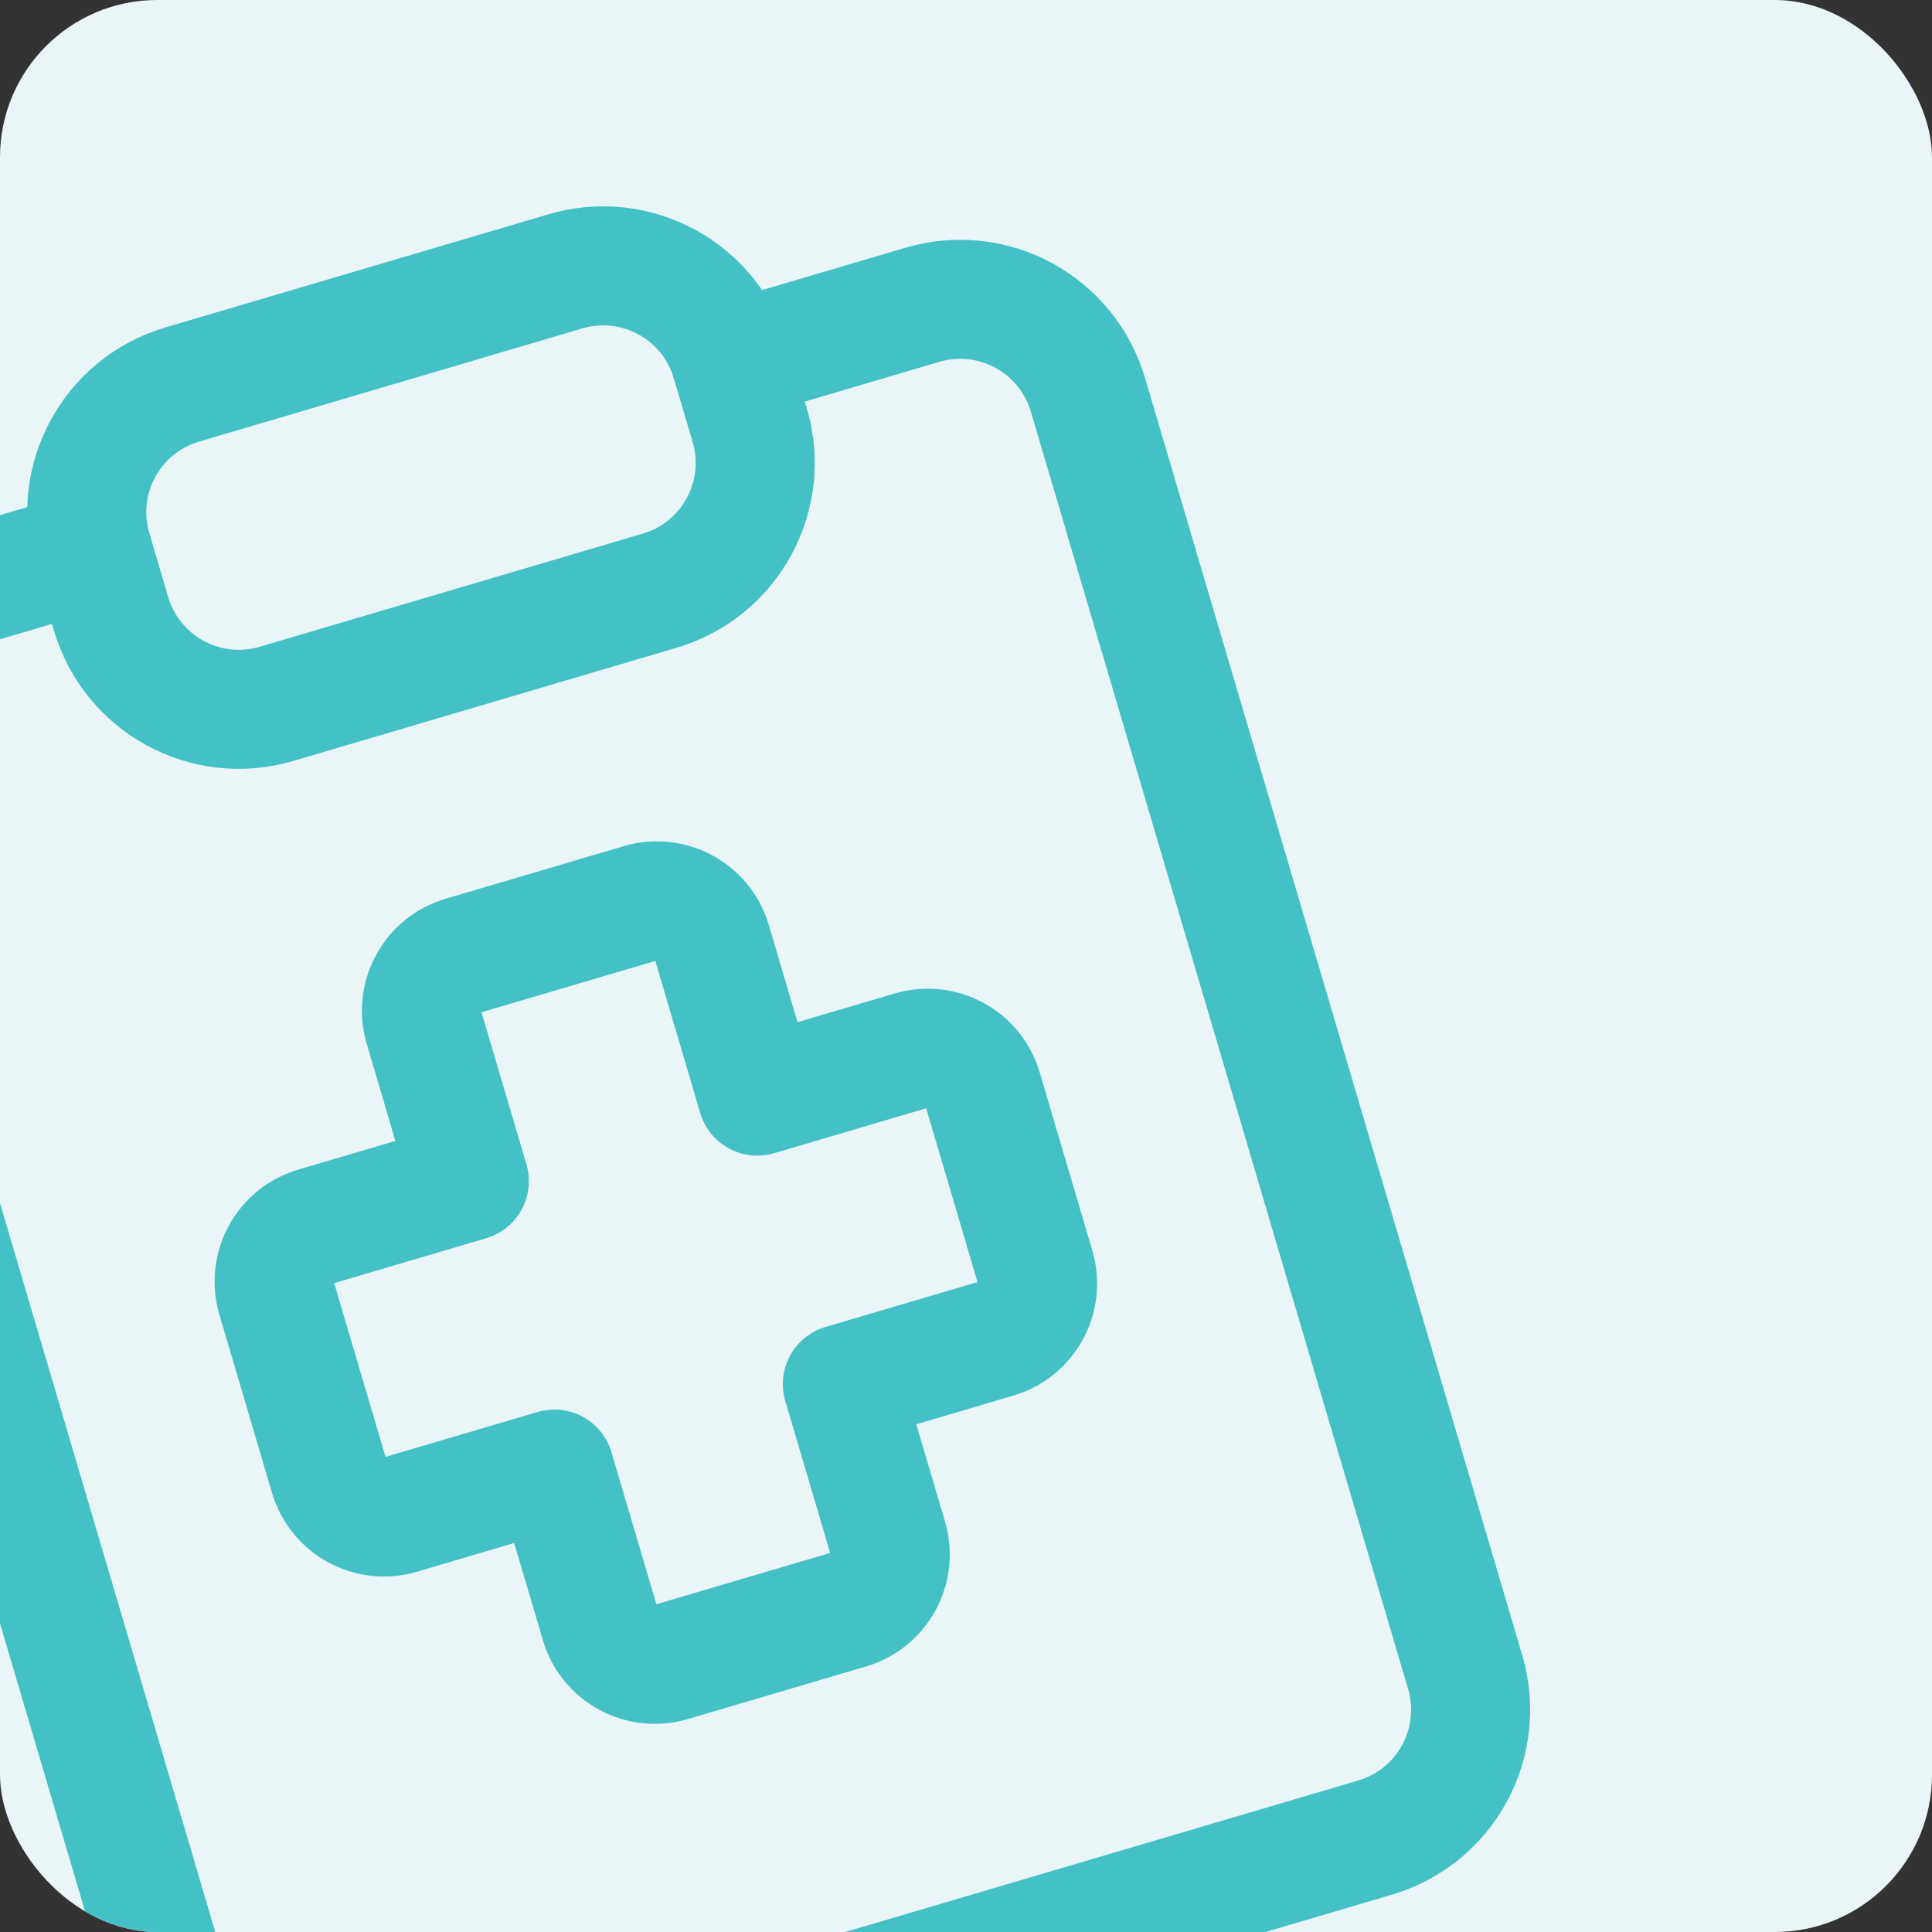 <?xml version="1.0" encoding="UTF-8"?> <svg xmlns="http://www.w3.org/2000/svg" width="86" height="86" viewBox="0 0 86 86" fill="none"><rect x="0" y="0" width="86" height="86" fill="#333333" stroke="none"/><g clip-path="url(#clip0_5_539)"><rect width="86" height="86" rx="7" fill="#E9F5F6"></rect><g clip-path="url(#clip1_5_539)"><path d="M32.534 16.085L41.063 13.566C42.571 13.121 44.194 13.293 45.575 14.044C46.956 14.796 47.983 16.065 48.428 17.573L65.22 74.431C65.666 75.939 65.493 77.562 64.742 78.943C63.991 80.324 62.722 81.35 61.214 81.796L15.727 95.23C14.22 95.675 12.596 95.503 11.215 94.752C9.834 94.001 8.808 92.731 8.362 91.223L-8.43 34.365C-8.875 32.857 -8.703 31.234 -7.952 29.853C-7.201 28.472 -5.931 27.446 -4.423 27L4.105 24.481" stroke="#43C1C6" stroke-width="5.298" stroke-linecap="round" stroke-linejoin="round"></path><path d="M25.169 12.079L8.112 17.116C4.971 18.044 3.178 21.341 4.105 24.481L4.945 27.324C5.872 30.464 9.169 32.258 12.31 31.331L29.367 26.293C32.507 25.366 34.301 22.068 33.374 18.928L32.534 16.085C31.607 12.945 28.309 11.151 25.169 12.079Z" stroke="#43C1C6" stroke-width="5.298" stroke-linecap="round" stroke-linejoin="round"></path><path d="M20.585 42.548C19.236 42.946 18.466 44.362 18.864 45.711L20.892 52.577L14.026 54.605C12.678 55.003 11.908 56.419 12.306 57.767L14.649 65.702C15.047 67.05 16.463 67.821 17.811 67.422L24.678 65.394L26.706 72.261C27.104 73.609 28.52 74.379 29.868 73.981L37.803 71.638C39.151 71.24 39.921 69.823 39.523 68.475L37.495 61.609L44.361 59.581C45.71 59.183 46.48 57.767 46.082 56.419L43.739 48.484C43.34 47.136 41.925 46.366 40.576 46.764L33.71 48.792L31.682 41.925C31.284 40.577 29.868 39.807 28.519 40.205L20.585 42.548Z" stroke="#43C1C6" stroke-width="5.298" stroke-linecap="round" stroke-linejoin="round"></path></g></g><defs><clipPath id="clip0_5_539"><rect width="86" height="86" rx="7" fill="white"></rect></clipPath><clipPath id="clip1_5_539"><rect width="83" height="83" fill="white" transform="translate(-24 23.509) rotate(-16.454)"></rect></clipPath></defs></svg> 